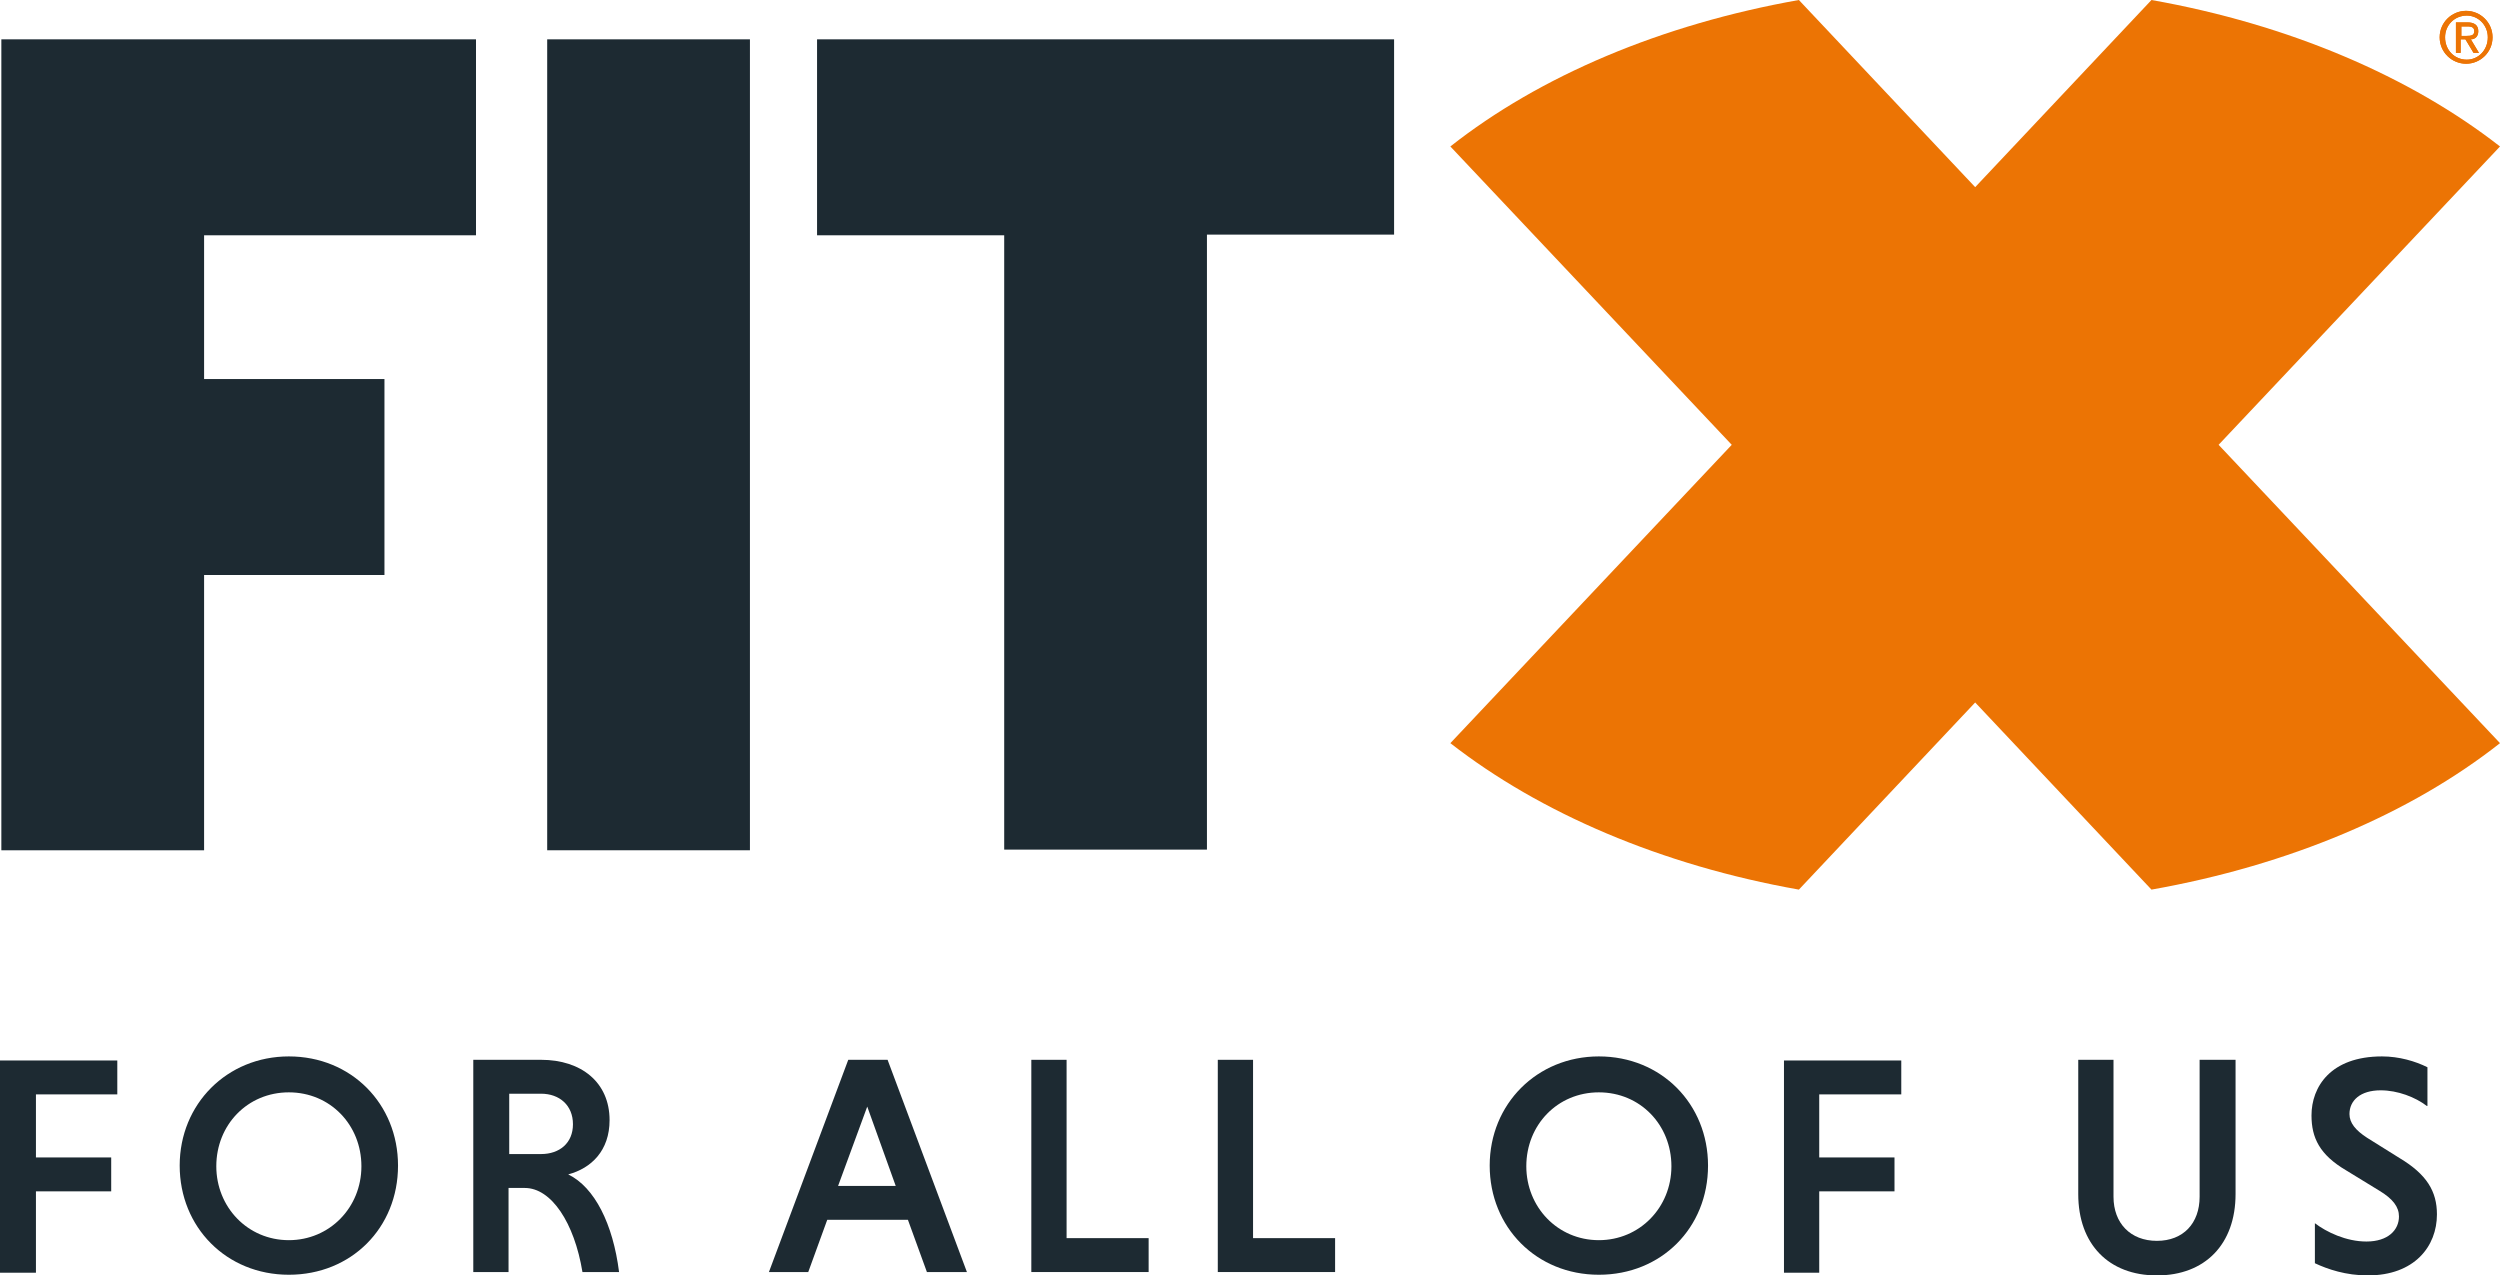 <svg xmlns:xlink="http://www.w3.org/1999/xlink" xmlns="http://www.w3.org/2000/svg" xmlns:svg="http://www.w3.org/2000/svg" version="1.1" id="Ebene_1" x="0px" y="0px" viewBox="0 0 368.7 188.1" xml:space="preserve" width="1500" height="765.26"><SCRIPT xmlns="" id="allow-copy_script"/><defs id="defs17"/>
<style type="text/css" id="style1">
	.st0{fill:#EC7404;}
</style>
<g id="g17" transform="translate(-8.3,-4)">
	<g id="g2">
		<path id="polygon1" d="M 78.5,38.7 V 9.8 H 8.5 V 129.4 H 38.4 V 88.8 H 65 V 59.9 H 38.4 V 38.7 Z" style="fill:#1d2a32;fill-opacity:1;stroke:none;stroke-opacity:1"/>
		<path d="m 89,9.8 h 29.9 V 129.4 H 89 Z" id="path1" style="fill:#1d2a32;fill-opacity:1"/>
		<path d="M 156.4,38.7 H 128.8 V 9.8 h 85.1 v 28.8 h -27.6 v 90.7 h -29.9 z" id="path2" style="fill:#1d2a32;fill-opacity:1"/>
	</g>
	<g id="g12">
		<path d="m 13.6,179.7 v 12 H 8.3 v -31.3 h 17.3 v 5 h -12 v 9.3 h 11.1 v 5 z" id="path3" style="fill:#1d2a32;fill-opacity:1"/>
		<path d="m 50.9,159.8 c 9.2,0 16.1,7 16.1,16.1 0,9.2 -6.9,16.1 -16.1,16.1 -9.2,0 -16.1,-7 -16.1,-16.1 0,-9.1 7,-16.1 16.1,-16.1 z m 0,27.1 c 6,0 10.7,-4.8 10.7,-10.9 0,-6.1 -4.6,-10.9 -10.7,-10.9 -6.1,0 -10.7,4.8 -10.7,10.9 0,6 4.6,10.9 10.7,10.9 z" id="path4" style="fill:#1d2a32;fill-opacity:1"/>
		<path d="m 78.1,160.3 h 10 c 5.9,0 10.1,3.3 10.1,8.9 0,4.5 -2.7,7.1 -6.1,8 3.9,1.9 6.6,7.3 7.5,14.4 H 94.2 C 93,184.3 89.6,179.2 85.7,179.2 h -2.4 v 12.4 h -5.2 z m 10,5 h -4.7 v 8.9 h 4.7 c 2.7,0 4.7,-1.6 4.7,-4.4 0,-2.8 -2,-4.5 -4.7,-4.5 z" id="path5" style="fill:#1d2a32;fill-opacity:1"/>
		<path d="m 142.2,183.9 h -11.9 l -2.8,7.7 h -5.8 l 11.7,-31.3 h 5.8 l 11.7,31.3 H 145 Z m -10.3,-5 h 8.5 l -4.2,-11.7 z" id="path6" style="fill:#1d2a32;fill-opacity:1"/>
		<path d="m 160.4,191.6 v -31.3 h 5.2 v 26.3 h 12.1 v 5 z" id="path7" style="fill:#1d2a32;fill-opacity:1"/>
		<path d="m 187.9,191.6 v -31.3 h 5.2 v 26.3 h 12.1 v 5 z" id="path8" style="fill:#1d2a32;fill-opacity:1"/>
		<path d="m 244.1,159.8 c 9.2,0 16.1,7 16.1,16.1 0,9.2 -6.9,16.1 -16.1,16.1 -9.2,0 -16.1,-7 -16.1,-16.1 0,-9.1 7,-16.1 16.1,-16.1 z m 0,27.1 c 6,0 10.7,-4.8 10.7,-10.9 0,-6.1 -4.6,-10.9 -10.7,-10.9 -6.1,0 -10.7,4.8 -10.7,10.9 0,6 4.6,10.9 10.7,10.9 z" id="path9" style="fill:#1d2a32;fill-opacity:1"/>
		<path d="m 276.6,179.7 v 12 h -5.2 v -31.3 h 17.3 v 5 h -12.1 v 9.3 h 11.1 v 5 z" id="path10" style="fill:#1d2a32;fill-opacity:1"/>
		<path d="m 338,160.3 v 19.8 c 0,7.4 -4.5,12 -11.6,12 -7.1,0 -11.6,-4.6 -11.6,-12 v -19.8 h 5.2 v 20.2 c 0,3.9 2.5,6.5 6.4,6.5 3.9,0 6.3,-2.6 6.3,-6.5 v -20.2 z" id="path11" style="fill:#1d2a32;fill-opacity:1"/>
		<path d="m 366.2,167.1 c -1.7,-1.3 -4.3,-2.3 -6.8,-2.3 -3,0 -4.6,1.5 -4.6,3.5 0,1.3 0.9,2.4 2.6,3.5 l 4.8,3 c 4,2.4 5.5,4.9 5.5,8.3 0,4.7 -3.3,9 -10.2,9 -3.2,0 -5.9,-0.9 -7.8,-1.8 v -5.9 c 1.7,1.3 4.6,2.7 7.6,2.7 3.2,0 4.8,-1.7 4.8,-3.7 0,-1.4 -0.9,-2.6 -2.9,-3.8 l -4.9,-3 c -3.9,-2.3 -5.1,-4.8 -5.1,-8.1 0,-4.2 2.8,-8.7 10.4,-8.7 2.5,0 4.9,0.7 6.7,1.6 v 5.7 z" id="path12" style="fill:#1d2a32;fill-opacity:1"/>
	</g>
	<g id="g16">
		<path class="st0" d="M 335.5,69.6 377,25.6 C 363.8,15.3 345.9,7.6 325.6,4 l -26,27.6 -26,-27.6 c -20.3,3.6 -38.2,11.2 -51.4,21.6 l 41.5,44 -41.5,44 c 13.2,10.3 31.1,18 51.4,21.6 l 26,-27.6 26,27.6 c 20.3,-3.6 38.2,-11.2 51.4,-21.6 z" id="path13"/>
		<g id="g15">
			<path class="st0" d="m 368.1,9.5 c 0,-2.2 1.8,-3.9 3.9,-3.9 2.1,0 3.9,1.7 3.9,3.9 0,2.2 -1.8,3.9 -3.9,3.9 -2.1,0 -3.9,-1.7 -3.9,-3.9 m 7.1,0 c 0,-1.8 -1.4,-3.2 -3.1,-3.2 -1.8,0 -3.2,1.4 -3.2,3.2 0,1.9 1.4,3.3 3.2,3.3 1.7,0 3.1,-1.4 3.1,-3.3 m -4,2.3 h -0.7 V 7.3 h 1.7 c 1,0 1.6,0.4 1.6,1.3 0,0.8 -0.5,1.2 -1.1,1.2 l 1.2,2 h -0.8 l -1.2,-2 h -0.7 z m 0,-2.5 h 0.8 c 0.8,0 1.2,-0.1 1.2,-0.7 0,-0.5 -0.3,-0.7 -1,-0.7 h -0.9 v 1.4 z" id="path14"/>
			<path class="st0" d="m 368.1,9.5 c 0,-2.2 1.8,-3.9 3.9,-3.9 2.1,0 3.9,1.7 3.9,3.9 0,2.2 -1.8,3.9 -3.9,3.9 -2.1,0 -3.9,-1.7 -3.9,-3.9 m 7.1,0 c 0,-1.8 -1.4,-3.2 -3.1,-3.2 -1.8,0 -3.2,1.4 -3.2,3.2 0,1.9 1.4,3.3 3.2,3.3 1.7,0 3.1,-1.4 3.1,-3.3 m -4,2.3 h -0.7 V 7.3 h 1.7 c 1,0 1.6,0.4 1.6,1.3 0,0.8 -0.5,1.2 -1.1,1.2 l 1.2,2 h -0.8 l -1.2,-2 h -0.7 z m 0,-2.5 h 0.8 c 0.8,0 1.2,-0.1 1.2,-0.7 0,-0.5 -0.3,-0.7 -1,-0.7 h -0.9 v 1.4 z" id="path15"/>
		</g>
	</g>
</g>
</svg>